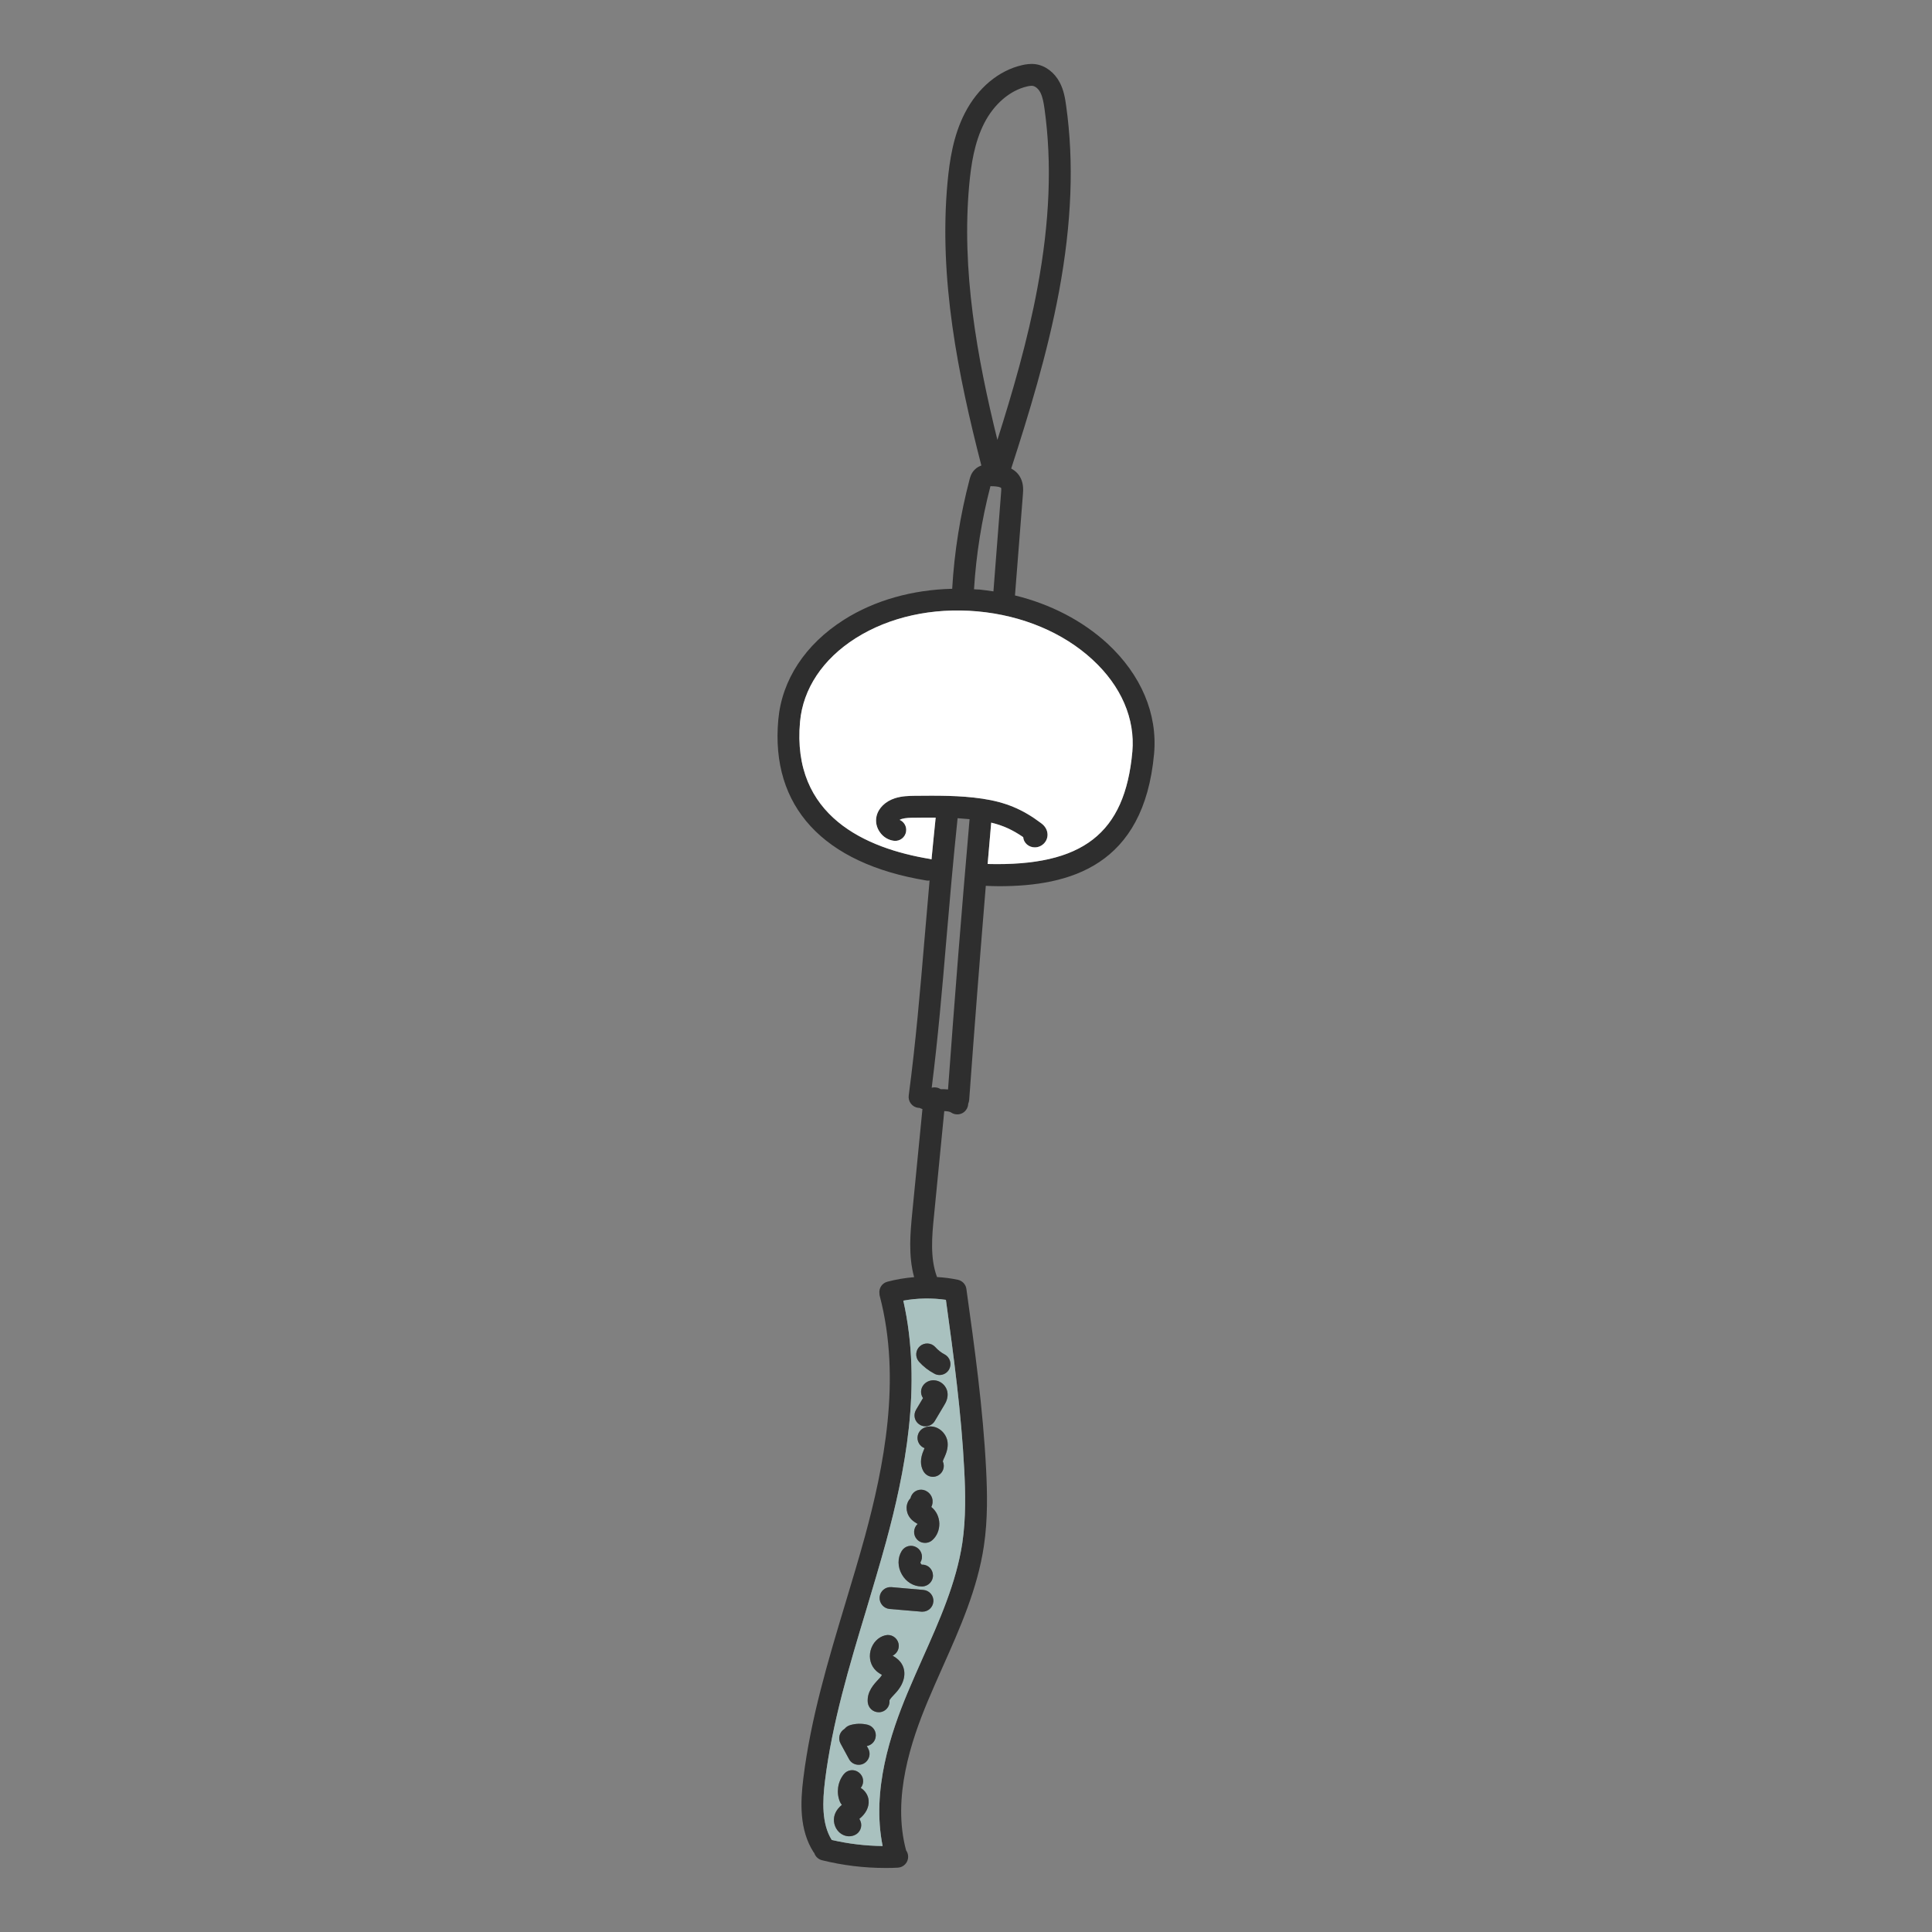 <svg viewBox="0 0 200 200" xmlns="http://www.w3.org/2000/svg" id="Texte">
  <rect x="0" y="0" width="200" height="200" fill="#808080" stroke="none"/>
  <defs>
    <style>
      .cls-1 {
        fill: #2e2e2e;
      }

      .cls-1, .cls-2, .cls-3 {
        stroke-width: 0px;
      }

      .cls-2 {
        fill: #a9c1bf;
      }

      .cls-3 {
        fill: #fff;
      }
    </style>
  </defs>
  <path d="M114.65,66.63c-2.58-2.37-5.89-4.09-9.58-4.99l.82-10.44c.03-.42.08-1.05-.21-1.66-.23-.5-.6-.82-1-1.04,1.77-5.47,3.74-11.84,4.95-18.32,1.31-7.07,1.56-13.35.74-19.21-.11-.8-.25-1.65-.67-2.44-.54-1.03-1.47-1.73-2.47-1.88-.55-.08-1.06.01-1.41.09-2.43.55-4.6,2.36-5.93,4.95-1.22,2.36-1.59,4.95-1.8,7.16-.93,9.99,1.09,19.98,3.5,29.34-.22.08-.46.2-.67.41-.37.35-.49.79-.55,1.03-.97,3.7-1.58,7.51-1.8,11.32-4.12.1-8.03,1.19-11.21,3.21-4.01,2.55-6.42,6.22-6.79,10.34-.82,8.98,4.63,14.89,15.34,16.65.11.02.21.02.32,0-.18,2.02-.35,3.97-.51,5.9-.47,5.53-.91,10.76-1.65,16.36-.08.62.36,1.19.97,1.27.05.01.1.01.15.01.1.05.2.09.3.12l-1.06,10.8c-.19,1.97-.42,4.36.2,6.6-.94.08-1.86.23-2.76.47-.56.14-.91.68-.83,1.24,0,.08.01.15.03.23,2.28,8.67.38,17.83-1.52,24.85-.64,2.34-1.36,4.71-2.05,7.01-1.76,5.85-3.58,11.89-4.34,18.09-.31,2.48-.42,5.32,1.06,7.64.02.03.05.05.07.08.12.36.41.65.8.75,2.14.53,4.34.8,6.54.8.44,0,.87,0,1.31-.03.62-.03,1.1-.56,1.07-1.18-.01-.23-.09-.44-.21-.61-1.48-5.46.55-11.39,2.22-15.4.5-1.2,1.04-2.4,1.57-3.6,1.77-3.97,3.6-8.07,4.26-12.5.42-2.78.35-5.59.23-7.98-.32-6.27-1.19-12.56-2.04-18.64-.06-.47-.42-.85-.89-.95-.71-.15-1.43-.24-2.15-.28-.74-1.97-.52-4.3-.31-6.37l1.06-10.81c.29.01.55.04.7.14.2.14.42.2.65.2.35,0,.7-.16.92-.48.14-.19.2-.41.21-.63.05-.12.09-.25.1-.39.55-7.58,1.11-14.77,1.72-22.16.46.02.91.04,1.36.04,7.31,0,15-2.07,16.06-13.71.37-4.13-1.34-8.17-4.82-11.4ZM100.34,19.06c.19-2,.52-4.31,1.56-6.33,1.01-1.97,2.67-3.38,4.42-3.78.13-.03.31-.07.47-.07.04,0,.08.01.11.01.29.04.6.31.8.69.24.47.34,1.07.43,1.7.78,5.61.54,11.66-.73,18.49-1.01,5.48-2.61,10.91-4.15,15.77-2.11-8.55-3.74-17.56-2.91-26.48ZM102.53,50.33c.93,0,1.1.17,1.1.17.04.08.01.38,0,.52l-.79,10.2c-.48-.07-.96-.14-1.44-.19-.19-.01-.38-.01-.57-.03.22-3.59.79-7.18,1.7-10.67ZM97.92,134.56c.8,5.78,1.6,11.74,1.9,17.63.12,2.27.18,4.95-.2,7.53-.62,4.12-2.39,8.08-4.1,11.91-.54,1.22-1.08,2.43-1.59,3.65-1.7,4.08-3.73,10.02-2.56,15.82-1.77-.02-3.54-.23-5.27-.63-1.06-1.7-.95-4.03-.7-6.09.74-6.01,2.53-11.96,4.27-17.71.69-2.32,1.41-4.71,2.06-7.08,1.9-7,3.78-16.09,1.78-24.95,1.45-.26,2.95-.29,4.41-.08ZM98.14,112.78c-.27-.03-.53-.03-.77-.03-.15-.1-.33-.17-.52-.18-.14-.02-.27,0-.4.03.66-5.23,1.08-10.17,1.52-15.36.34-3.97.69-8.07,1.16-12.54.42.03.83.06,1.24.1-.83,9.53-1.54,18.46-2.23,27.98ZM117.22,77.82c-.77,8.48-5.14,11.87-14.98,11.62.12-1.42.25-2.84.37-4.28,1.22.29,2.22.75,3.31,1.5.02.29.16.56.39.76.23.2.52.3.82.3.2,0,.4-.05.58-.14.48-.24.76-.73.73-1.24-.04-.66-.52-1.02-.67-1.13-1.91-1.44-3.67-2.17-6.07-2.53-2.35-.35-4.71-.32-6.99-.3-.6.01-1.34.02-2.06.25-.99.32-1.71,1.01-1.91,1.86-.13.56-.01,1.16.34,1.65.34.5.88.83,1.47.9.61.07,1.18-.37,1.25-.99.07-.51-.22-.98-.67-1.18.06-.03.13-.06.21-.09.39-.12.9-.13,1.39-.13.71-.01,1.42-.02,2.13-.01-.15,1.48-.3,2.92-.43,4.32-.05-.01-.1-.03-.15-.04-6.63-1.09-14.35-4.44-13.46-14.21.31-3.41,2.35-6.48,5.75-8.64,3.49-2.21,7.98-3.2,12.62-2.78,4.65.42,8.88,2.2,11.92,5.01,2.96,2.73,4.41,6.11,4.11,9.52Z" class="cls-1"></path>
  <path d="M99.82,152.19c-.3-5.89-1.1-11.85-1.9-17.63-1.46-.21-2.96-.18-4.41.08,2,8.86.12,17.95-1.78,24.95-.65,2.37-1.37,4.76-2.06,7.08-1.74,5.75-3.53,11.7-4.27,17.71-.25,2.06-.36,4.39.7,6.09,1.73.4,3.5.61,5.27.63-1.17-5.8.86-11.74,2.56-15.82.51-1.22,1.05-2.43,1.59-3.65,1.71-3.83,3.48-7.79,4.1-11.91.38-2.58.32-5.26.2-7.53ZM94.83,145.94l.72-1.21c-.3-.43-.27-1.03.11-1.43.34-.37.86-.5,1.36-.36.53.15.94.6,1.05,1.13.12.65-.18,1.15-.33,1.4l-.97,1.63c-.21.36-.59.55-.97.55-.2,0-.4-.05-.58-.16-.54-.32-.71-1.01-.39-1.55ZM93.35,160.55c.33-.53,1.03-.69,1.56-.35.52.32.69,1.01.37,1.54,0,.07.08.21.14.23.62-.03,1.14.46,1.16,1.09.03.62-.48,1.15-1.1,1.17h-.08c-.82,0-1.59-.46-2.03-1.23-.46-.79-.47-1.73-.02-2.45ZM88.97,188.28h-.01c.04.08.08.15.11.23.24.57-.04,1.23-.62,1.47-.18.07-.36.11-.55.11-.37,0-.74-.15-1.04-.43-.49-.47-.66-1.21-.44-1.83.16-.45.46-.77.73-.99-.08-.1-.15-.2-.2-.32-.39-.93-.24-2.04.38-2.83.38-.5,1.09-.59,1.58-.2.5.38.59,1.09.2,1.59h-.01c.46.29.77.76.82,1.29.06.69-.28,1.37-.95,1.91ZM90.63,179.91c-.11.45-.47.76-.9.84l.15.27c.3.55.09,1.24-.46,1.54-.17.09-.35.13-.53.13-.41,0-.8-.21-1-.59l-.88-1.62c-.29-.54-.1-1.2.42-1.51.14-.17.33-.31.56-.38.59-.18,1.22-.19,1.81-.05.61.15.98.76.83,1.37ZM92.72,175.25l-.12.13c-.17.18-.49.51-.52.65.06.62-.39,1.16-1.01,1.22h-.11c-.58,0-1.07-.44-1.13-1.03-.1-1.1.64-1.88,1.13-2.4l.11-.12c.11-.12.19-.23.23-.32h-.01c-.17-.1-.37-.22-.57-.4-.57-.51-.8-1.32-.6-2.11.2-.79.78-1.4,1.51-1.58.61-.16,1.22.21,1.38.82.13.53-.14,1.06-.61,1.29h.01c.23.14.54.32.8.65.69.88.5,2.14-.49,3.2ZM95.5,166.84h-.1l-3.31-.28c-.62-.06-1.08-.6-1.03-1.23.05-.62.6-1.08,1.22-1.03l3.31.29c.62.05,1.09.6,1.03,1.22-.05.59-.54,1.03-1.12,1.03ZM96.52,159.43c-.22.2-.49.29-.76.29-.31,0-.61-.12-.84-.37-.42-.46-.38-1.18.08-1.6-.04-.01-.08-.03-.12-.06-.13-.08-.31-.19-.48-.35-.6-.57-.72-1.43-.3-2.06.04-.06.09-.12.15-.18.03-.14.09-.28.18-.41.35-.51,1.06-.63,1.57-.27.31.21.51.55.54.91.02.27-.04.49-.13.67l.03.03c.49.4.78,1.01.8,1.68.01.67-.25,1.3-.72,1.72ZM97.75,150.9l-.06.12c-.06.14-.08.22-.09.26.24.53.04,1.16-.47,1.45-.18.1-.37.15-.56.15-.39,0-.77-.21-.98-.58-.34-.6-.34-1.34.03-2.17l.06-.15s.02-.04.03-.07c-.23-.08-.43-.25-.57-.47-.32-.54-.15-1.23.38-1.56.46-.27,1.02-.29,1.52-.05.56.27.97.83,1.05,1.44.08.67-.16,1.22-.34,1.63ZM98.26,141.74c-.2.38-.59.6-1,.6-.18,0-.36-.04-.52-.13-.61-.32-1.15-.74-1.61-1.25-.41-.47-.37-1.19.1-1.6.46-.41,1.18-.37,1.59.09.28.31.6.57.97.76.55.29.76.98.47,1.53Z" class="cls-2"></path>
  <path d="M117.22,77.82c-.77,8.48-5.14,11.87-14.98,11.62.12-1.42.25-2.84.37-4.28,1.22.29,2.22.75,3.31,1.5.02.29.16.56.39.76.23.2.52.3.82.3.2,0,.4-.05.58-.14.48-.24.76-.73.73-1.24-.04-.66-.52-1.02-.67-1.13-1.91-1.44-3.67-2.17-6.07-2.53-2.35-.35-4.71-.32-6.99-.3-.6.01-1.34.02-2.06.25-.99.32-1.71,1.01-1.91,1.86-.13.56-.01,1.16.34,1.65.34.5.88.83,1.47.9.61.07,1.18-.37,1.25-.99.07-.51-.22-.98-.67-1.18.06-.03.13-.06.21-.09.39-.12.9-.13,1.39-.13.71-.01,1.42-.02,2.13-.01-.15,1.48-.3,2.92-.43,4.32-.05-.01-.1-.03-.15-.04-6.63-1.09-14.35-4.44-13.46-14.21.31-3.41,2.35-6.48,5.75-8.64,3.49-2.21,7.98-3.2,12.62-2.78,4.65.42,8.88,2.2,11.92,5.01,2.96,2.73,4.41,6.11,4.11,9.52Z" class="cls-3"></path>
  <path d="M98.26,141.74c-.2.38-.59.6-1,.6-.18,0-.36-.04-.52-.13-.61-.32-1.15-.74-1.61-1.25-.41-.47-.37-1.19.1-1.6.46-.41,1.18-.37,1.59.09.28.31.6.57.97.76.55.29.76.98.47,1.53Z" class="cls-1"></path>
  <path d="M97.74,145.47l-.97,1.63c-.21.36-.59.55-.97.55-.2,0-.4-.05-.58-.16-.54-.32-.71-1.01-.39-1.55l.72-1.21c-.3-.43-.27-1.03.11-1.43.34-.37.86-.5,1.36-.36.53.15.94.6,1.05,1.13.12.65-.18,1.15-.33,1.4Z" class="cls-1"></path>
  <path d="M97.69,151.02c-.06.14-.08.22-.09.26.24.53.04,1.16-.47,1.45-.18.1-.37.15-.56.15-.39,0-.77-.21-.98-.58-.34-.6-.34-1.34.03-2.17l.06-.15s.02-.04.03-.07c-.23-.08-.43-.25-.57-.47-.32-.54-.15-1.23.38-1.56.46-.27,1.02-.29,1.52-.05.56.27.97.83,1.05,1.44.08.67-.16,1.22-.34,1.63l-.06.12Z" class="cls-1"></path>
  <path d="M97.24,157.71c.01.67-.25,1.3-.72,1.72-.22.2-.49.29-.76.29-.31,0-.61-.12-.84-.37-.42-.46-.38-1.18.08-1.6-.04-.01-.08-.03-.12-.06-.13-.08-.31-.19-.48-.35-.6-.57-.72-1.43-.3-2.06.04-.06.09-.12.15-.18.03-.14.09-.28.18-.41.35-.51,1.06-.63,1.57-.27.31.21.51.55.54.91.02.27-.04.49-.13.67l.03.03c.49.4.78,1.01.8,1.68Z" class="cls-1"></path>
  <path d="M96.58,163.06c.03.62-.48,1.15-1.1,1.17h-.08c-.82,0-1.59-.46-2.03-1.23-.46-.79-.47-1.73-.02-2.45.33-.53,1.03-.69,1.56-.35.52.32.69,1.01.37,1.54,0,.07.08.21.14.23.62-.03,1.14.46,1.16,1.09Z" class="cls-1"></path>
  <path d="M96.62,165.81c-.05.59-.54,1.03-1.12,1.03h-.1l-3.31-.28c-.62-.06-1.08-.6-1.03-1.23.05-.62.6-1.08,1.22-1.03l3.31.29c.62.05,1.09.6,1.03,1.22Z" class="cls-1"></path>
  <path d="M92.72,175.25l-.12.13c-.17.18-.49.51-.52.65.06.62-.39,1.16-1.01,1.22h-.11c-.58,0-1.07-.44-1.13-1.03-.1-1.1.64-1.88,1.13-2.4l.11-.12c.11-.12.19-.23.23-.32h-.01c-.17-.1-.37-.22-.57-.4-.57-.51-.8-1.32-.6-2.11.2-.79.78-1.4,1.51-1.58.61-.16,1.22.21,1.38.82.13.53-.14,1.06-.61,1.29h.01c.23.14.54.32.8.65.69.88.5,2.14-.49,3.2Z" class="cls-1"></path>
  <path d="M90.63,179.91c-.11.45-.47.76-.9.84l.15.27c.3.55.09,1.24-.46,1.54-.17.09-.35.13-.53.13-.41,0-.8-.21-1-.59l-.88-1.62c-.29-.54-.1-1.2.42-1.51.14-.17.33-.31.56-.38.59-.18,1.22-.19,1.81-.05.61.15.98.76.83,1.37Z" class="cls-1"></path>
  <path d="M88.97,188.28h-.01c.04.08.08.15.11.23.24.57-.04,1.23-.62,1.47-.18.07-.36.11-.55.11-.37,0-.74-.15-1.04-.43-.49-.47-.66-1.21-.44-1.83.16-.45.46-.77.73-.99-.08-.1-.15-.2-.2-.32-.39-.93-.24-2.04.38-2.83.38-.5,1.09-.59,1.58-.2.5.38.59,1.09.2,1.59h-.01c.46.29.77.76.82,1.29.06.69-.28,1.37-.95,1.91Z" class="cls-1"></path>
</svg>